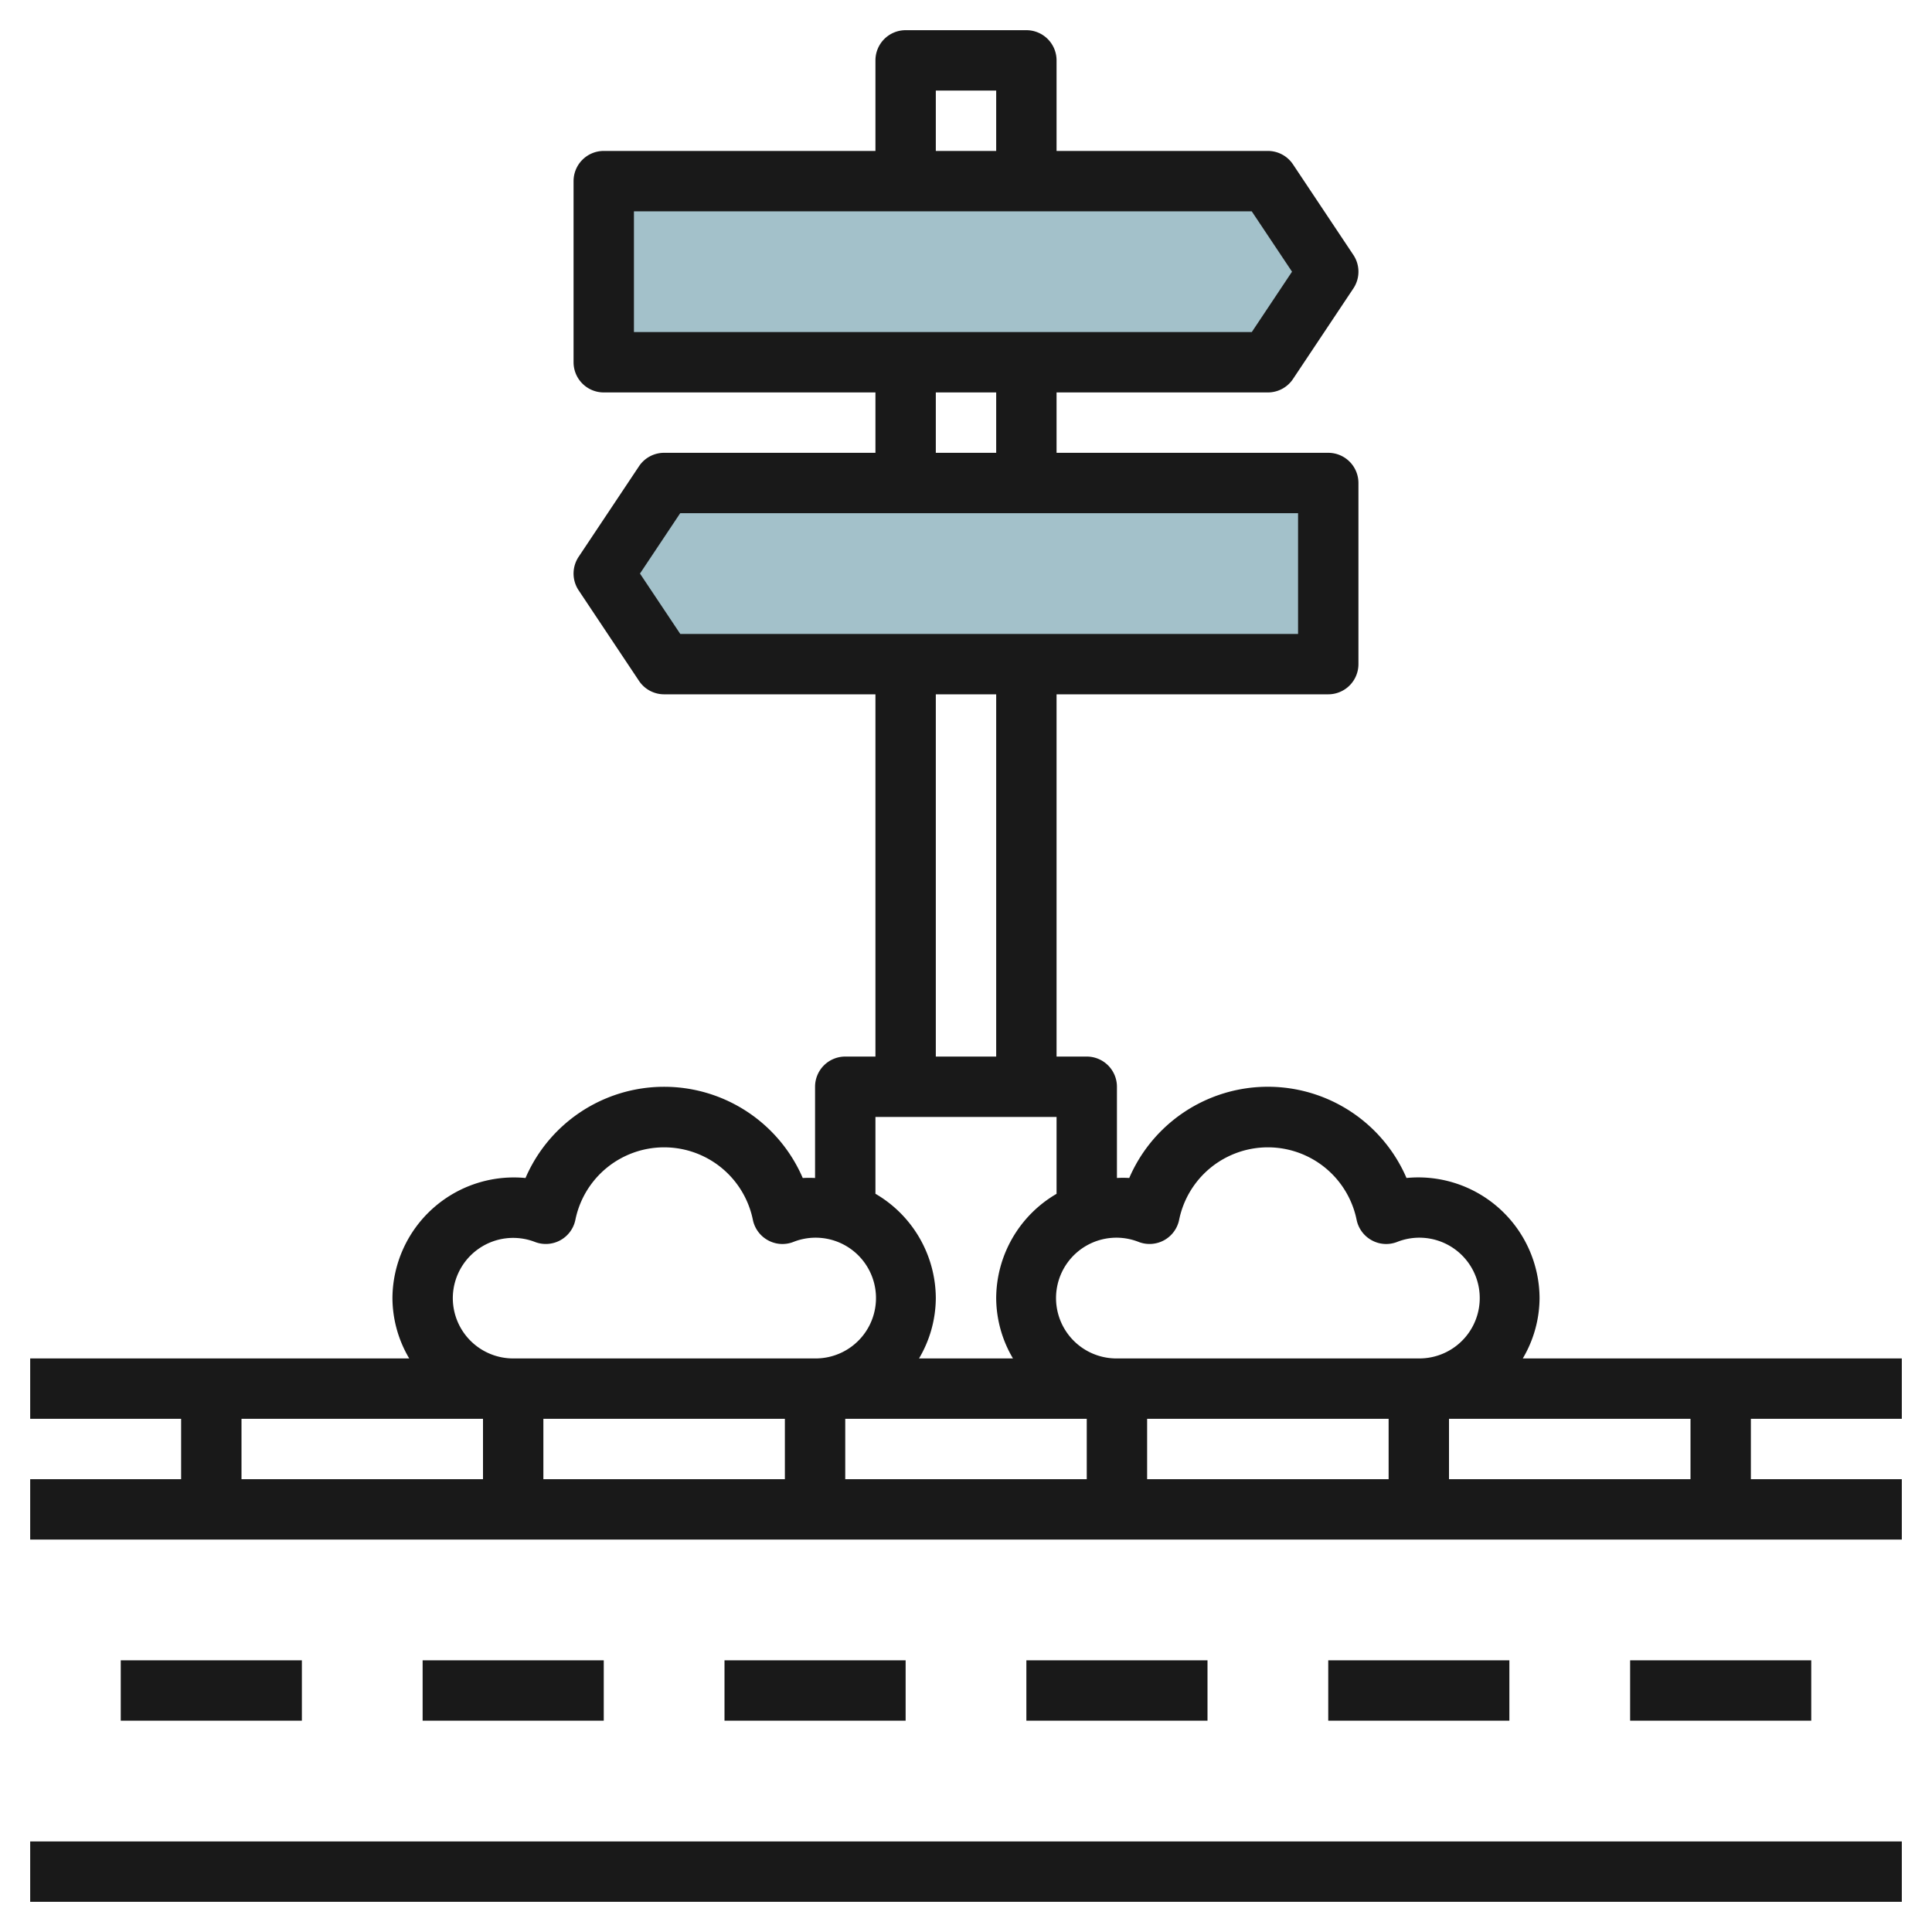 <svg id="Layer_3" height="512" viewBox="0 0 64 64" width="512" xmlns="http://www.w3.org/2000/svg" data-name="Layer 3"><path d="m42 12h-22v-6h22l2 3z" fill="#a3c1ca"/><path d="m22 22h22v-6h-22l-2 3z" fill="#a3c1ca"/><g fill="#191919"><path d="m1 61h62v2h-62z"/><path d="m63 47v-2h-12.556a3.959 3.959 0 0 0 .556-2 4.018 4.018 0 0 0 -4.408-3.978 5 5 0 0 0 -9.184 0 3.7 3.7 0 0 0 -.408 0v-3.022a1 1 0 0 0 -1-1h-1v-12h9a1 1 0 0 0 1-1v-6a1 1 0 0 0 -1-1h-9v-2h7a1 1 0 0 0 .832-.445l2-3a1 1 0 0 0 0-1.11l-2-3a1 1 0 0 0 -.832-.445h-7v-3a1 1 0 0 0 -1-1h-4a1 1 0 0 0 -1 1v3h-9a1 1 0 0 0 -1 1v6a1 1 0 0 0 1 1h9v2h-7a1 1 0 0 0 -.832.445l-2 3a1 1 0 0 0 0 1.11l2 3a1 1 0 0 0 .832.445h7v12h-1a1 1 0 0 0 -1 1v3.023a3.7 3.7 0 0 0 -.408 0 5 5 0 0 0 -9.184 0 4.022 4.022 0 0 0 -4.408 3.977 3.959 3.959 0 0 0 .556 2h-12.556v2h5v2h-5v2h62v-2h-5v-2zm-45 0h8v2h-8zm10 0h8v2h-8zm10 0h8v2h-8zm-.28-5.859a1 1 0 0 0 1.341-.736 3 3 0 0 1 5.878 0 1 1 0 0 0 .5.68.991.991 0 0 0 .842.056 2 2 0 1 1 .719 3.859h-10a2 2 0 1 1 .72-3.859zm-6.72-38.141h2v2h-2zm-10 4h20.465l1.335 2-1.333 2h-20.467zm10 6h2v2h-2zm-9.8 6 1.333-2h20.467v4h-20.465zm9.8 4h2v12h-2zm-2 14h6v2.547a4.02 4.02 0 0 0 -2 3.453 3.959 3.959 0 0 0 .556 2h-3.112a3.959 3.959 0 0 0 .556-2 4.02 4.02 0 0 0 -2-3.455zm-14 6a2 2 0 0 1 2.72-1.859 1 1 0 0 0 1.341-.736 3 3 0 0 1 5.878 0 1 1 0 0 0 .5.68.991.991 0 0 0 .842.056 2 2 0 1 1 .719 3.859h-10a2 2 0 0 1 -2-2zm-7 4h8v2h-8zm48 2h-8v-2h8z"/><path d="m4 55h6v2h-6z"/><path d="m14 55h6v2h-6z"/><path d="m24 55h6v2h-6z"/><path d="m34 55h6v2h-6z"/><path d="m44 55h6v2h-6z"/><path d="m54 55h6v2h-6z"/></g></svg>